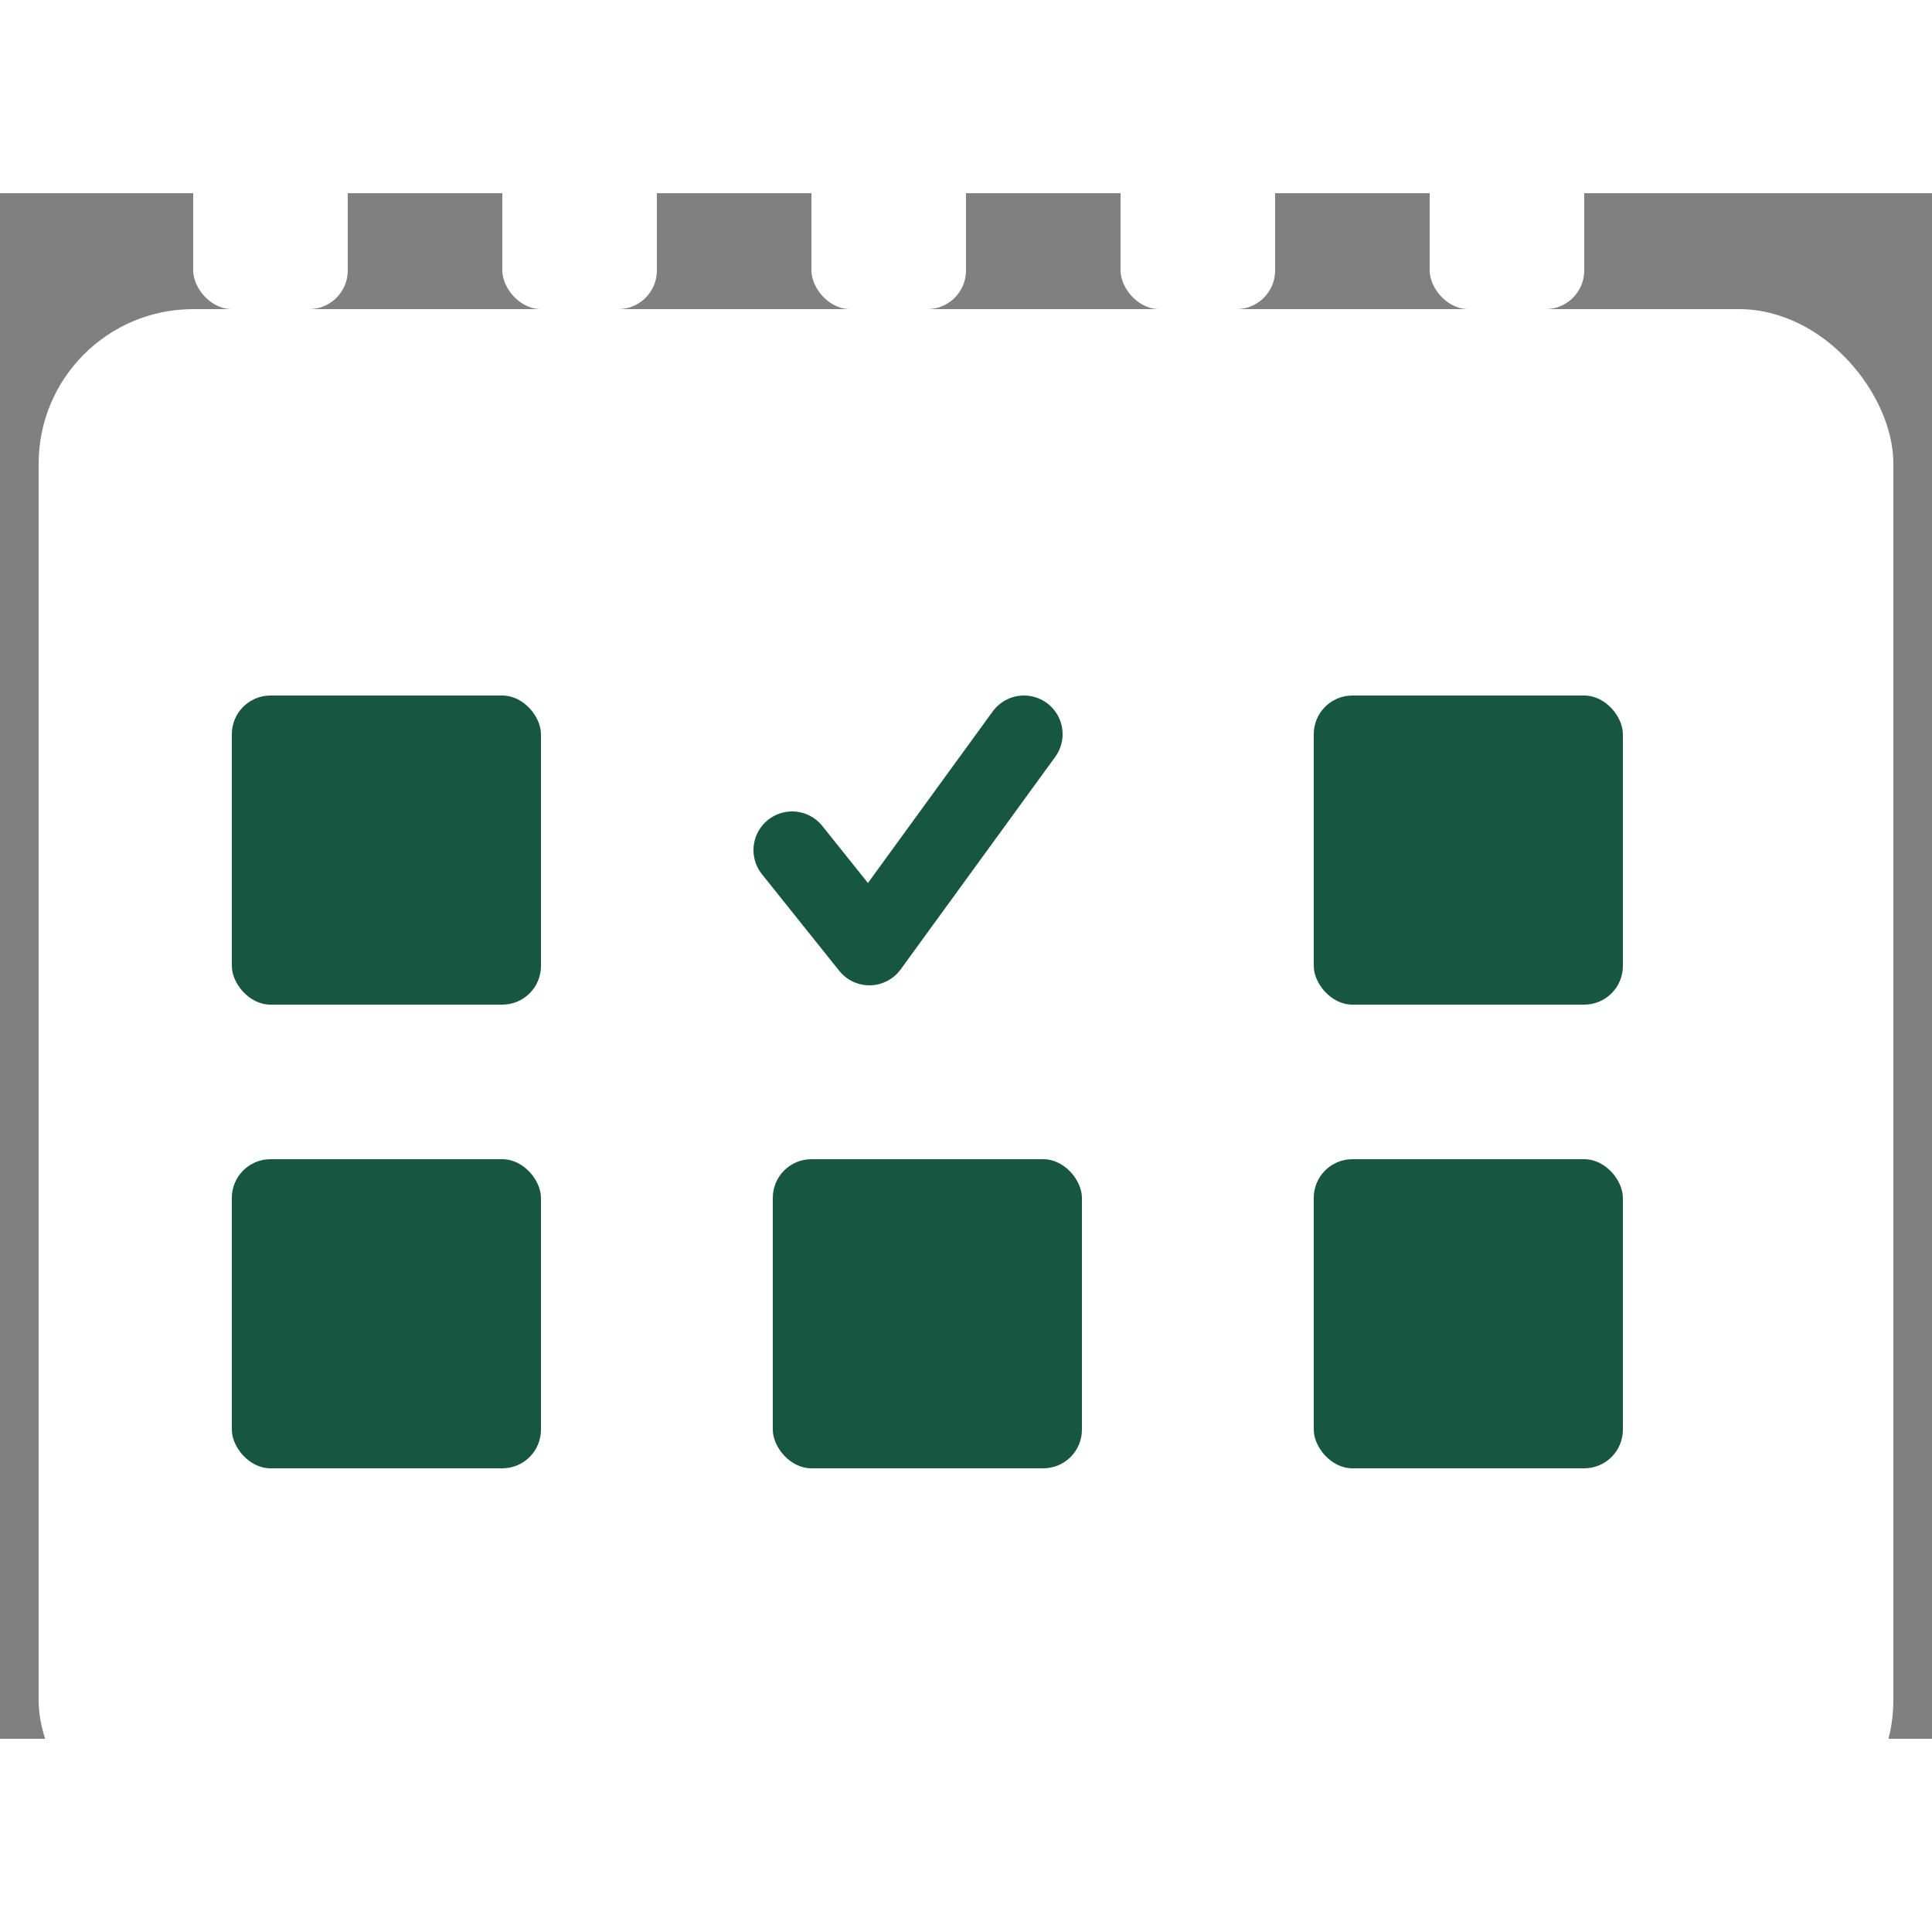 <svg width="100" height="100" viewBox="25 27 50 40" xmlns="http://www.w3.org/2000/svg">
  <rect x="25" y="27" width="50" height="40" fill="#808080" stroke="none"/>
  <!-- Calendar Icon -->
  <g transform="translate(26, 20)" >
    <!-- Calendar Body -->
    <rect x="0" y="10" width="48" height="40" rx="4" fill="#FFFFFF" />

    <!-- Notches -->
    <rect x="4" y="4" width="4" height="6" rx="1" fill="#FFFFFF" />
    <rect x="12" y="4" width="4" height="6" rx="1" fill="#FFFFFF" />
    <rect x="20" y="4" width="4" height="6" rx="1" fill="#FFFFFF" />
    <rect x="28" y="4" width="4" height="6" rx="1" fill="#FFFFFF" />
    <rect x="36" y="4" width="4" height="6" rx="1" fill="#FFFFFF" />

    <!-- Grid of squares -->
    <rect x="5" y="20" width="8" height="8" rx="1" fill="#175641" />
    <rect x="33" y="20" width="8" height="8" rx="1" fill="#175641" />
    <rect x="5" y="32" width="8" height="8" rx="1" fill="#175641" />
    <rect x="33" y="32" width="8" height="8" rx="1" fill="#175641" />
    <rect x="19" y="32" width="8" height="8" rx="1" fill="#175641" />
    <!-- Center square with checkmark -->
    <path d="M19.5 24 L21.5 26.5 L25.5 21" stroke="#175641" stroke-width="2" fill="none" stroke-linecap="round" stroke-linejoin="round" />
  </g>
</svg>